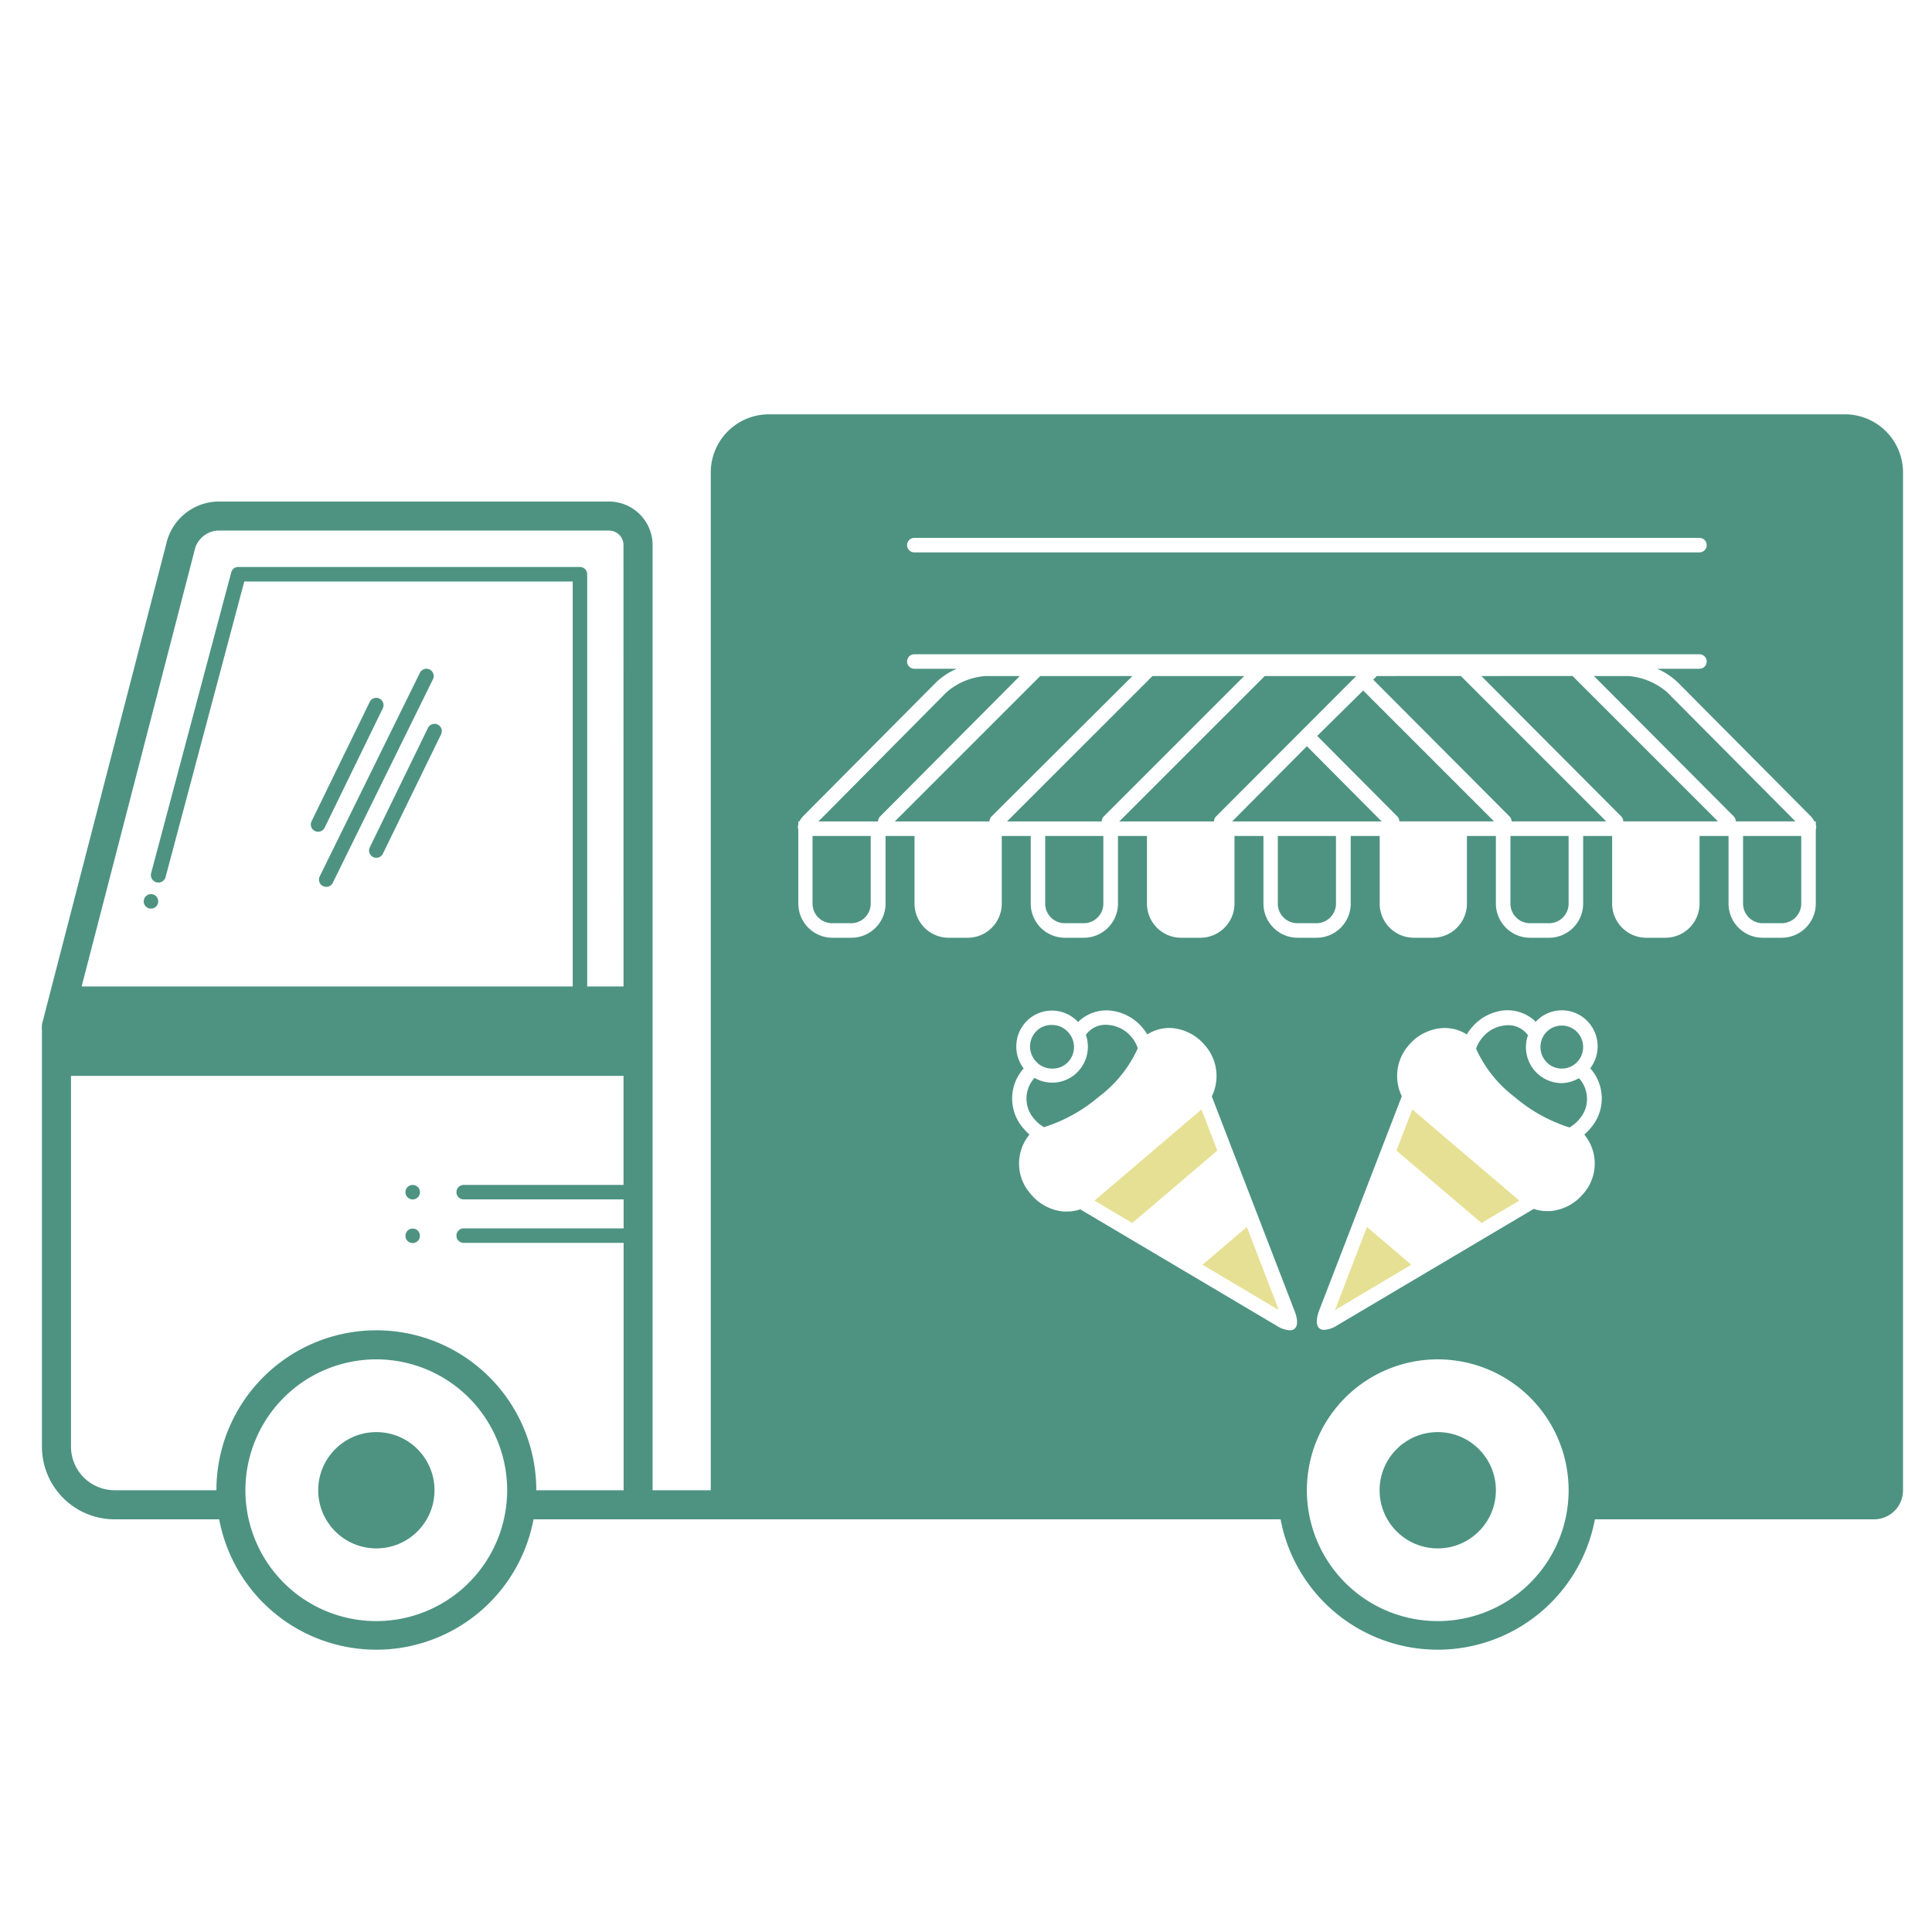 <svg id="Warstwa_1" data-name="Warstwa 1" xmlns="http://www.w3.org/2000/svg" viewBox="0 0 800 800"><title>Bez nazwy-1</title><path d="M133.8,366.92a3,3,0,0,0,4-1.37h0l41.48-84.29a3,3,0,0,0-5.42-2.65l-41.48,84.29a3,3,0,0,0,1.37,4Z" style="fill:#4e9381"/><path d="M177.21,301.42l-24.08,49.43a3,3,0,0,0,5.42,2.65h0l24.08-49.43a3,3,0,1,0-5.42-2.65Z" style="fill:#4e9381"/><path d="M130.43,344.11a3,3,0,0,0,4-1.38h0l24.08-49.43a3,3,0,0,0-5.42-2.65h0l-24.08,49.43a3,3,0,0,0,1.37,4Z" style="fill:#4e9381"/><circle cx="170.89" cy="511.72" r="3.01" style="fill:#4e9381"/><circle cx="170.89" cy="493.66" r="3.01" style="fill:#4e9381"/><circle cx="155.84" cy="617.08" r="24.08" style="fill:#4e9381"/><circle cx="595.34" cy="617.08" r="24.08" style="fill:#4e9381"/><circle cx="62.52" cy="373.24" r="3.01" style="fill:#4e9381"/><polygon points="552.78 542.48 584.38 523.7 566.02 508.05 552.78 542.48" style="fill:#e6e095"/><path d="M646.7,442.48a8.84,8.84,0,0,0,6.74-3.13,9,9,0,0,0-1-12.58,8.85,8.85,0,0,0-12.47,1,9,9,0,0,0,1,12.58A8.7,8.7,0,0,0,646.7,442.48Z" style="fill:#4e9381"/><path d="M336.46,374.51a8.12,8.12,0,0,0,8.43,7.77h7.22a8.13,8.13,0,0,0,8.43-7.77V346.15H336.46Z" style="fill:#4e9381"/><polygon points="578.24 476.44 613.46 506.42 629.12 497.15 584.81 459.4 578.24 476.44" style="fill:#e6e095"/><path d="M646.7,448.5a14.88,14.88,0,0,1-14-19.81,10,10,0,0,0-9.45-4.09,13.94,13.94,0,0,0-9.4,5,14.61,14.61,0,0,0-2.64,4.63A51.61,51.61,0,0,0,627,454.1a65.51,65.51,0,0,0,22.88,12.76,14.22,14.22,0,0,0,3.91-3.25,12.63,12.63,0,0,0,0-17.16A14.83,14.83,0,0,1,646.7,448.5Z" style="fill:#4e9381"/><path d="M471.14,434.05a14.62,14.62,0,0,0-2.65-4.69,13.89,13.89,0,0,0-9.39-4.94,10,10,0,0,0-9.46,4.09,15,15,0,0,1-4.39,16.26,14.62,14.62,0,0,1-16.86,1.56,12.66,12.66,0,0,0,0,17.16,14.37,14.37,0,0,0,3.91,3.25A65.51,65.51,0,0,0,455.18,454,51.46,51.46,0,0,0,471.14,434.05Z" style="fill:#4e9381"/><path d="M435.62,442.48a8.73,8.73,0,0,0,6-2.11,9,9,0,0,0,1-12.58,8.86,8.86,0,0,0-7-3.37,8.71,8.71,0,0,0-6,2.11,9,9,0,0,0-1,12.58A8.87,8.87,0,0,0,435.62,442.48Z" style="fill:#4e9381"/><polygon points="497.51 459.4 453.2 497.15 468.85 506.42 504.07 476.44 497.51 459.4" style="fill:#e6e095"/><polygon points="497.93 523.7 529.54 542.48 516.29 508.05 497.93 523.7" style="fill:#e6e095"/><path d="M625.44,374.51a8.14,8.14,0,0,0,8.43,7.77h7.23a8.13,8.13,0,0,0,8.43-7.77V346.15H625.44Z" style="fill:#4e9381"/><path d="M545.43,304.73,578.54,338a3,3,0,0,1,.91,2.11h39.19l-54.18-54.18Z" style="fill:#4e9381"/><polygon points="510.21 340.13 511.05 340.13 523.1 340.13 559.22 340.13 571.26 340.13 572.1 340.13 541.16 309 510.21 340.13" style="fill:#4e9381"/><path d="M408.16,279.93a27.63,27.63,0,0,0-16.25,6.74l-53,53.46h24.68a3.05,3.05,0,0,1,.9-2.11l57.8-58.09Z" style="fill:#4e9381"/><path d="M690.35,286.67a27.66,27.66,0,0,0-16.26-6.74H660L717.86,338a3,3,0,0,1,.9,2.11h24.69Z" style="fill:#4e9381"/><path d="M613.4,279.93,671.26,338a3,3,0,0,1,.9,2.11h39.2l-60.21-60.2Z" style="fill:#4e9381"/><path d="M570.12,279.93l-1.51,1.5L625,338a3.06,3.06,0,0,1,.91,2.11h39.19l-60.21-60.2Z" style="fill:#4e9381"/><path d="M721.77,374.51a8.14,8.14,0,0,0,8.43,7.77h7.23a8.14,8.14,0,0,0,8.43-7.77V346.15H721.77Z" style="fill:#4e9381"/><path d="M529.12,374.51a8.12,8.12,0,0,0,8.42,7.77h7.23a8.13,8.13,0,0,0,8.43-7.77V346.15H529.12Z" style="fill:#4e9381"/><path d="M432.79,374.51a8.12,8.12,0,0,0,8.43,7.77h7.22a8.13,8.13,0,0,0,8.43-7.77V346.15H432.79Z" style="fill:#4e9381"/><path d="M430.74,279.93l-60.21,60.2h39.2a3,3,0,0,1,.9-2.11l58.28-58.09Z" style="fill:#4e9381"/><path d="M763.92,171.56H318.4a24.09,24.09,0,0,0-24.09,24.08V617.08H270.23V225.74a18.07,18.07,0,0,0-18.06-18.06H90.1a22.42,22.42,0,0,0-20.9,16.13L17.67,423a6,6,0,0,0-.3,1.45,16.16,16.16,0,0,0,0,2.41v171.7A30.1,30.1,0,0,0,47,629.12H90.76a66.22,66.22,0,0,0,130.16,0H530.26a66.22,66.22,0,0,0,130.16,0H776a12,12,0,0,0,12-12V195.64A24.08,24.08,0,0,0,763.92,171.56ZM155.84,671.26A54.19,54.19,0,1,1,210,617.08,54.19,54.19,0,0,1,155.84,671.26ZM258.19,490.65H192a3,3,0,0,0,0,6h66.23v12H192a3,3,0,0,0,0,6h66.23V617.08H222.07a66.23,66.23,0,0,0-132.46,0H47.47A18.07,18.07,0,0,1,29.4,599c0-.16,0-.32,0-.49v-153H258.19Zm0-82.18H243.14V237.78a3,3,0,0,0-3-3H98.64A3,3,0,0,0,95.75,237L62.64,361.32a3.11,3.11,0,1,0,6,1.57l32.51-122.1h136V408.47H33.8L80.88,226.7a10.49,10.49,0,0,1,9.22-7H252.17a6,6,0,0,1,6,6ZM378.6,222.73H703.71a3,3,0,0,1,0,6H378.6a3,3,0,0,1,0-6ZM534.05,550.85a11.38,11.38,0,0,1-5.48-1.93L447.3,500.76a17.06,17.06,0,0,1-5.48.9h-1.51a20,20,0,0,1-13.54-7.28,18.86,18.86,0,0,1-.49-24.57,19.92,19.92,0,0,1-2.4-2.46,18.67,18.67,0,0,1,0-24.93A15,15,0,0,1,426,422a14.74,14.74,0,0,1,20.47,1.27,4.55,4.55,0,0,1,.85-.91,16.72,16.72,0,0,1,12.28-3.91,20,20,0,0,1,13.48,7.1,20.63,20.63,0,0,1,2,2.77,17.06,17.06,0,0,1,10.6-2.59,20,20,0,0,1,13.3,7.17A19.2,19.2,0,0,1,501.78,454l34.14,88.5C538.09,547.84,537.12,550.85,534.05,550.85Zm61.29,120.41a54.19,54.19,0,1,1,54.19-54.18A54.18,54.18,0,0,1,595.34,671.26Zm63.1-203.91a21.54,21.54,0,0,1-2.41,2.46,18.86,18.86,0,0,1-.48,24.57,20,20,0,0,1-13.49,7.1h-1.5a17,17,0,0,1-5.48-.9L553.8,548.74a11.48,11.48,0,0,1-5.48,1.93c-3.07,0-4-3-2-8.25l34.14-88.5a19.21,19.21,0,0,1,2.83-21.07,20,20,0,0,1,13.49-7.11,17,17,0,0,1,10.59,2.59,21.56,21.56,0,0,1,2-2.77,20,20,0,0,1,13.31-7.16A16.76,16.76,0,0,1,635,422.25c.3,0,.54.6.84.91a14.74,14.74,0,0,1,20.47-1.27,15,15,0,0,1,2.17,20.47A18.67,18.67,0,0,1,658.44,467.35Zm93.44-123.79v30.95a14.16,14.16,0,0,1-14.45,13.79H730.2a14.16,14.16,0,0,1-14.45-13.79V346.15h-12v28.36a14.16,14.16,0,0,1-14.45,13.79H682a14.16,14.16,0,0,1-14.45-13.79V346.15h-12v28.36A14.16,14.16,0,0,1,641.1,388.3h-7.23a14.16,14.16,0,0,1-14.45-13.79V346.15h-12v28.36a14.15,14.15,0,0,1-14.45,13.79h-7.22a14.16,14.16,0,0,1-14.45-13.79V346.15h-12v28.36a14.16,14.16,0,0,1-14.45,13.79h-7.23a14.16,14.16,0,0,1-14.45-13.79V346.15h-12v28.36A14.15,14.15,0,0,1,496.6,388.3h-7.22a14.16,14.16,0,0,1-14.45-13.79V346.15h-12v28.36a14.16,14.16,0,0,1-14.45,13.79h-7.22a14.15,14.15,0,0,1-14.45-13.79V346.15h-12v28.36a14.15,14.15,0,0,1-14.44,13.79h-7.23a14.16,14.16,0,0,1-14.45-13.79V346.15h-12v28.36a14.16,14.16,0,0,1-14.45,13.79h-7.22a14.15,14.15,0,0,1-14.45-13.79V343.56a3.28,3.28,0,0,1,0-2.1v-1.33H331a11.26,11.26,0,0,1,1.92-2.53l54.79-55.15a29.17,29.17,0,0,1,8.43-5.53H378.6a3,3,0,0,1,0-6H703.71a3,3,0,0,1,0,6H686.19a29.17,29.17,0,0,1,8.43,5.53l54.79,55.15a11,11,0,0,1,1.92,2.53h.55v1.33A3.42,3.42,0,0,1,751.88,343.56Z" style="fill:#4e9381"/><path d="M523.7,279.93l-60.21,60.2h39.2a3,3,0,0,1,.9-2.11l58-58.09Z" style="fill:#4e9381"/><path d="M477.22,279.93,417,340.13h39.2a3,3,0,0,1,.9-2.11l58.1-58.09Z" style="fill:#4e9381"/></svg>